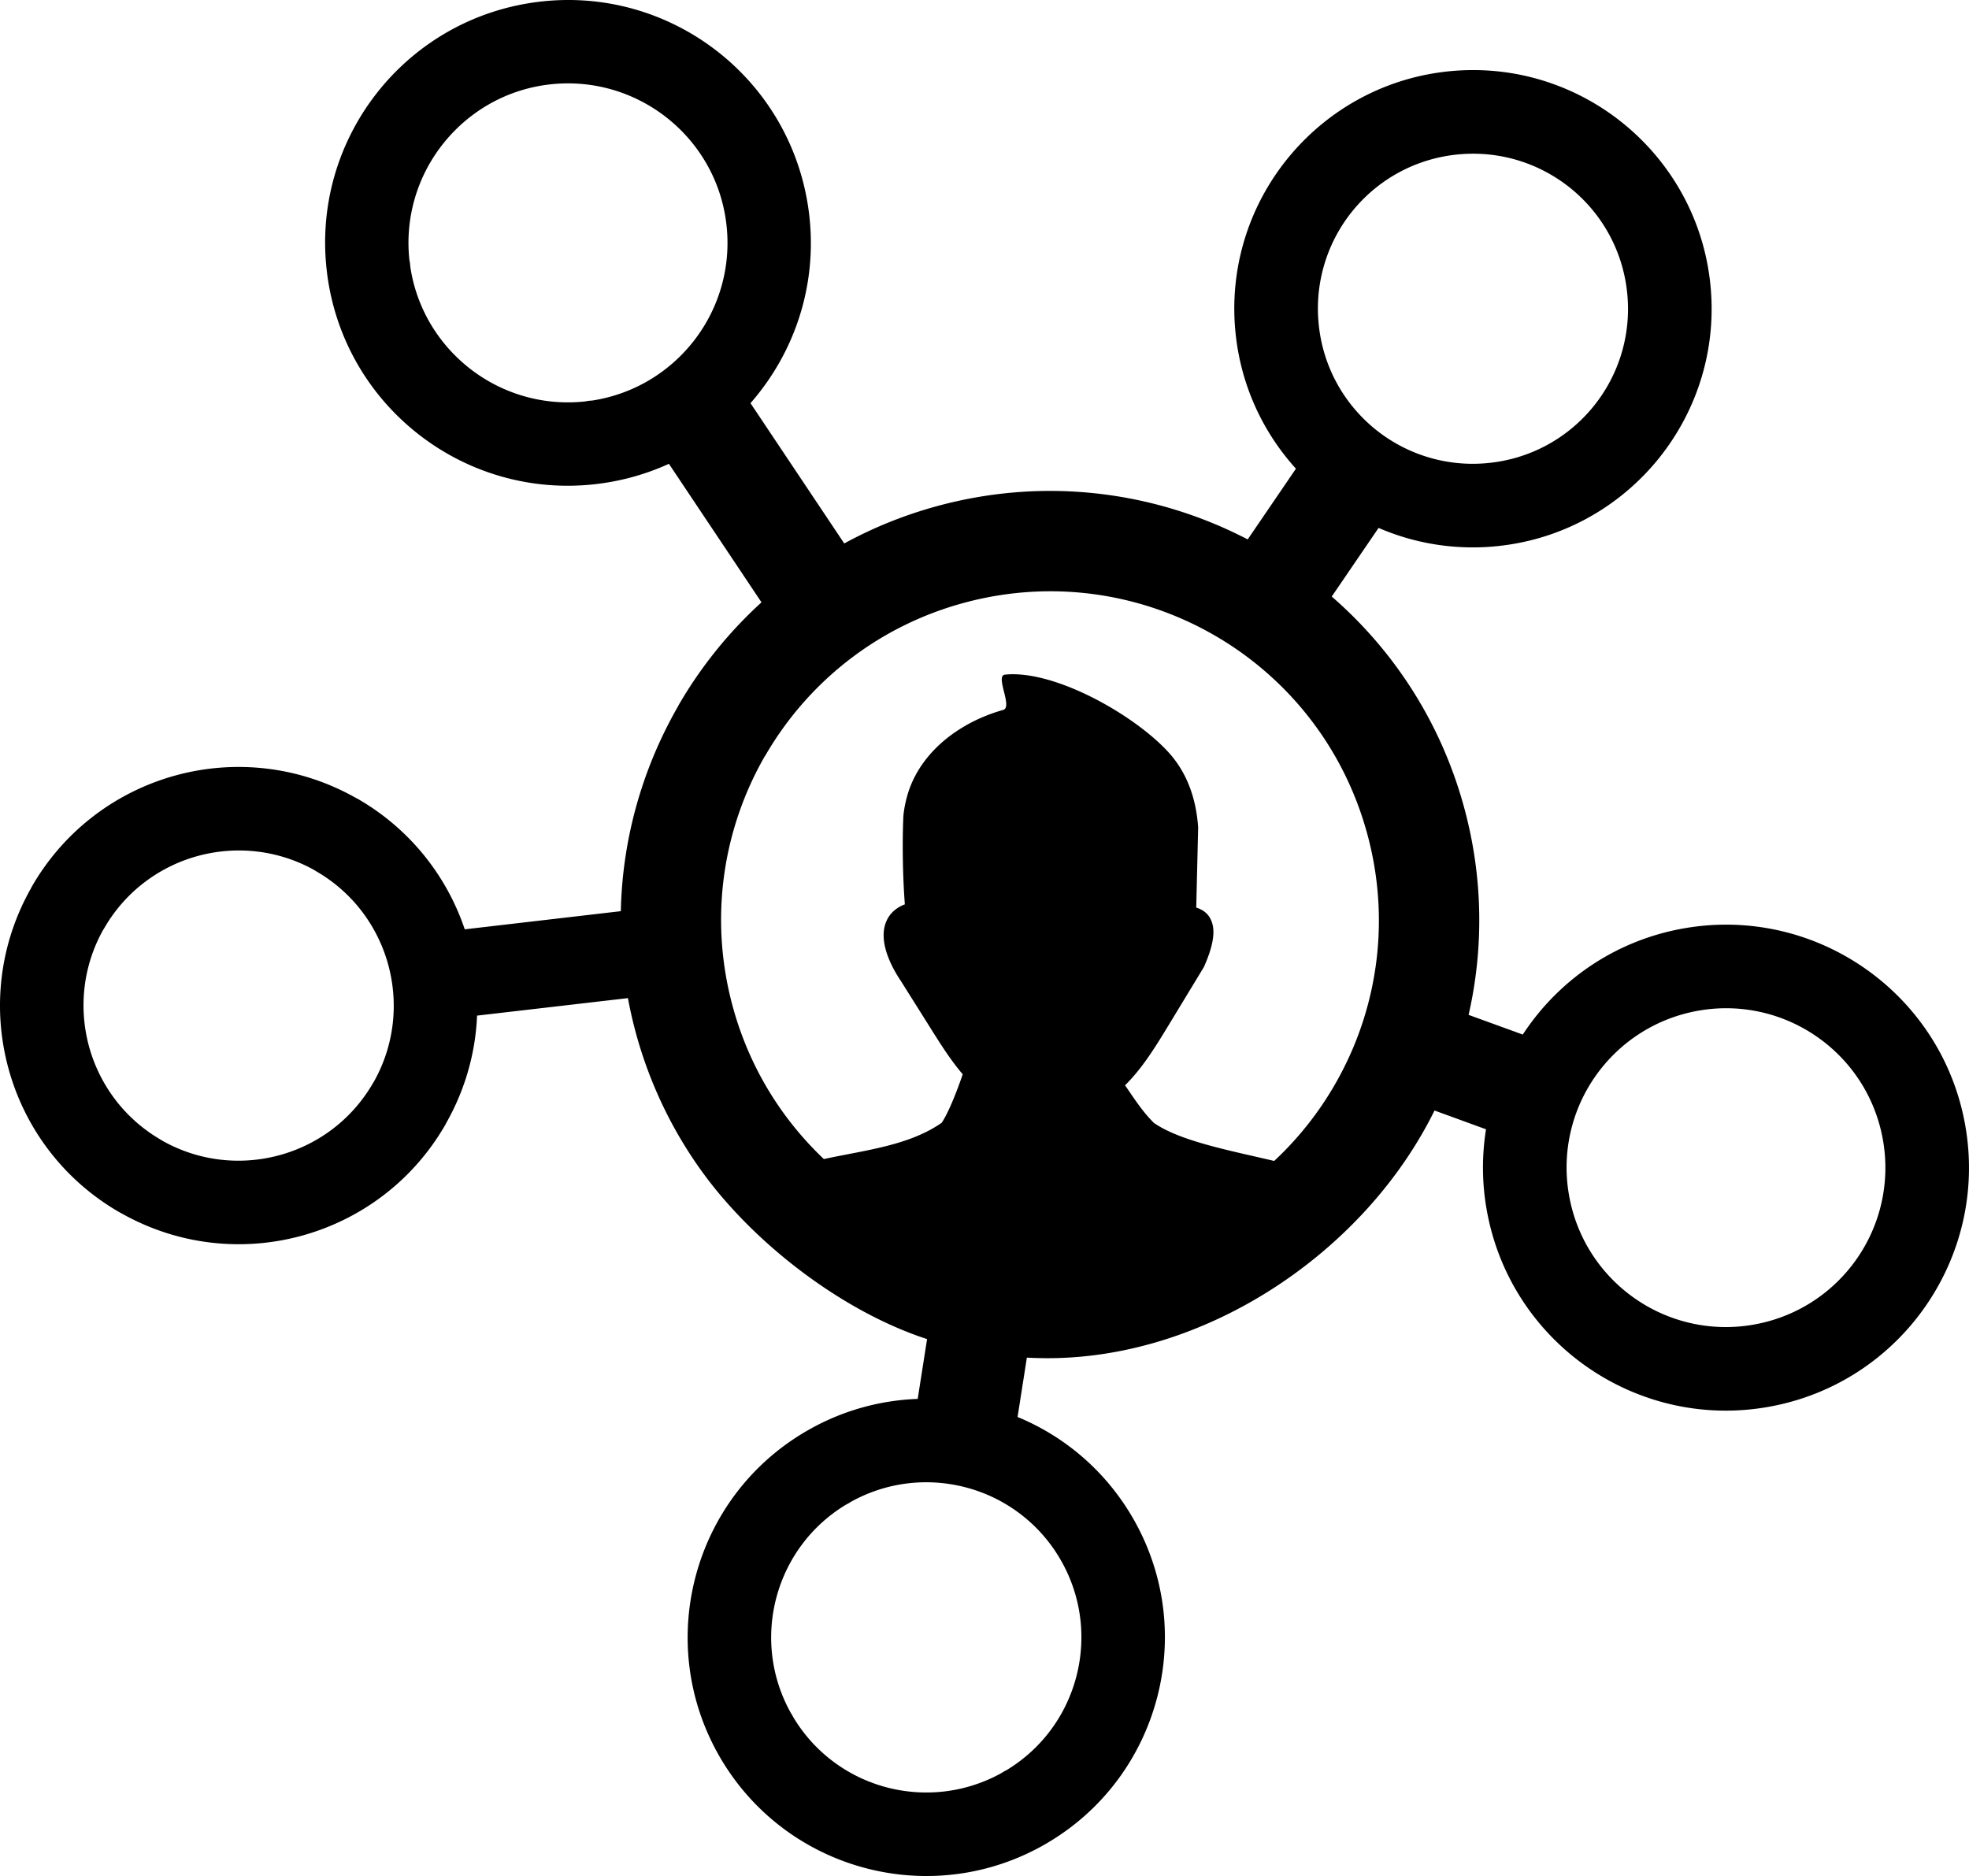 <svg viewBox="0 0 512 487.84" clip-rule="evenodd" fill-rule="evenodd" image-rendering="optimizeQuality" text-rendering="geometricPrecision" shape-rendering="geometricPrecision" xmlns="http://www.w3.org/2000/svg"><path d="M182.68 304.85c-7.81-10.75-13.81-23.09-17.46-36.69-.76-2.87-1.41-5.74-1.94-8.61l-39.23 4.55c-.39 9.45-2.97 18.95-7.92 27.75l-.36.68c-8.56 14.83-22.33 24.79-37.66 28.9-15.09 4.04-31.73 2.4-46.42-5.86l-.67-.36c-14.83-8.56-24.8-22.33-28.9-37.66-4.05-15.1-2.4-31.73 5.86-46.42l.35-.67c8.57-14.83 22.34-24.8 37.67-28.91 15.09-4.04 31.73-2.39 46.42 5.87l.67.35c13.6 7.86 23.1 20.09 27.76 33.89l40.49-4.71h.09c.41-19.03 5.7-37.37 14.97-53.43v-.05c5.75-9.95 13.03-19.03 21.61-26.84l-24.07-36.02a63.118 63.118 0 0 1-18.15 5.17l-.06.01c-17.25 2.22-33.8-2.75-46.58-12.61-12.79-9.85-21.83-24.6-24.08-41.92v-.06c-2.23-17.26 2.74-33.8 12.6-46.59C107.52 11.82 122.28 2.78 139.6.53c17.28-2.24 33.84 2.74 46.64 12.6 12.79 9.85 21.83 24.61 24.08 41.93 2.24 17.28-2.73 33.84-12.6 46.65-.82 1.07-1.68 2.11-2.57 3.13l24.38 36.48c7.62-4.16 15.86-7.49 24.62-9.84 28-7.5 56.4-3.63 80.29 8.79l12.54-18.39c-8.83-9.75-14.65-22.37-15.81-36.48l-.01-.04c-1.39-17.04 4.25-33.06 14.51-45.17 10.28-12.13 25.17-20.34 42.23-21.75 17.06-1.41 33.09 4.24 45.21 14.51 12.13 10.27 20.34 25.16 21.75 42.23 1.41 17.05-4.24 33.08-14.5 45.21-10.28 12.12-25.17 20.33-42.23 21.74l-.06.01c-10.47.85-20.57-.95-29.6-4.86l-12.18 17.85c16.23 14.09 28.57 32.99 34.54 55.28 4.86 18.1 4.95 36.38 1.05 53.5l14.09 5.12c.37-.58.76-1.14 1.15-1.7 9.29-13.24 23.63-22.93 40.81-25.93 17.17-3 33.95 1.25 47.19 10.55 13.23 9.29 22.92 23.63 25.92 40.8 3.01 17.17-1.24 33.95-10.54 47.2-9.29 13.23-23.63 22.92-40.81 25.92-17.17 3.01-33.95-1.25-47.19-10.54-13.23-9.29-22.92-23.63-25.93-40.81a63.023 63.023 0 0 1-.16-20.86l-13.39-4.88c-.52 1.04-1.04 2.07-1.59 3.09-18.8 35.16-58.7 61.31-98.98 61.31-1.82 0-3.63-.05-5.43-.14l-2.42 15.43c12.16 5.02 22.82 13.94 29.93 26.19 8.59 14.82 10.37 31.71 6.29 47.03-4.08 15.36-14.02 29.17-28.84 37.76l-.13.08c-14.78 8.52-31.62 10.28-46.9 6.22-15.36-4.08-29.16-14.02-37.76-28.84l-.14-.25c-8.47-14.76-10.2-31.55-6.15-46.79 4.08-15.36 14.02-29.16 28.84-37.75l.14-.08a61.803 61.803 0 0 1 28.75-8.27l2.44-15.55c-21.95-7.15-44.85-24.71-58.39-43.37zm148.65-2.96c6.92-6.45 12.7-14 17.12-22.28 9.88-18.46 13.02-40.6 7.16-62.46-6.12-22.84-20.88-41.01-39.79-51.93-18.94-10.94-42.09-14.64-64.93-8.52-22.81 6.11-40.98 20.9-51.92 39.84l-.03-.01c-10.91 18.93-14.61 42.06-8.49 64.89 2.79 10.42 7.39 19.88 13.37 28.11 3.12 4.3 6.61 8.27 10.41 11.87 10.64-2.3 22.13-3.49 30.65-9.44.78-1.17 1.62-2.86 2.43-4.71 1.22-2.78 2.32-5.81 3.03-7.89-2.97-3.49-5.51-7.44-7.95-11.33l-8.04-12.79c-2.94-4.38-4.47-8.39-4.57-11.69-.05-1.54.22-2.95.79-4.18.6-1.3 1.52-2.37 2.77-3.21.58-.4 1.24-.73 1.95-.99-.53-6.95-.71-15.67-.38-23 .16-1.73.51-3.47.99-5.21 2.06-7.33 7.2-13.25 13.58-17.3 3.51-2.25 7.37-3.92 11.39-5.06 2.55-.73-2.18-8.88.45-9.17 12.79-1.32 33.44 10.35 42.35 20 4.47 4.83 7.28 11.23 7.89 19.71l-.5 20.87c2.23.68 3.66 2.09 4.24 4.38.63 2.54-.05 6.12-2.21 10.98-.04.08-.09.18-.14.26l-9.16 15.1c-3.37 5.54-6.79 11.11-11.25 15.49.4.58.82 1.16 1.21 1.75 1.81 2.66 3.65 5.33 5.98 7.7.09.08.16.17.2.24 6.89 4.87 20.23 7.33 31.4 9.98zm-288.94-5.16c9.51 5.3 20.3 6.34 30.11 3.71 9.97-2.67 18.93-9.15 24.49-18.79l.3-.49c5.3-9.51 6.34-20.3 3.71-30.11-2.67-9.97-9.15-18.93-18.79-24.49l-.49-.31c-9.51-5.3-20.3-6.33-30.11-3.71-9.97 2.68-18.93 9.16-24.49 18.8l-.31.49c-5.3 9.51-6.33 20.29-3.71 30.11 2.68 9.97 9.16 18.92 18.8 24.49l.49.3zM180.56 88.45c6.47-8.41 9.74-19.3 8.26-30.67-1.46-11.32-7.41-21-15.83-27.48-8.41-6.47-19.3-9.74-30.67-8.27-11.32 1.47-21 7.42-27.48 15.84a41.344 41.344 0 0 0-8.38 29.76c.12.56.2 1.14.23 1.73 1.64 10.97 7.5 20.33 15.72 26.66 8.18 6.3 18.72 9.56 29.76 8.37.56-.12 1.14-.2 1.73-.22 10.96-1.65 20.33-7.51 26.66-15.72zm302.18 239a41.37 41.37 0 0 0 6.89-30.96c-1.97-11.28-8.33-20.69-17-26.78a41.33 41.33 0 0 0-30.96-6.9c-11.28 1.98-20.69 8.33-26.79 17.01a41.326 41.326 0 0 0-6.89 30.96c1.97 11.28 8.33 20.69 17 26.78a41.33 41.33 0 0 0 30.96 6.9c11.28-1.97 20.7-8.33 26.79-17.01zm-277.1 117.98c.25.39.49.79.7 1.21 5.6 9.29 14.39 15.53 24.13 18.12 9.79 2.6 20.55 1.54 30.04-3.75.38-.26.78-.49 1.2-.69 9.29-5.61 15.53-14.4 18.12-24.15 2.66-9.99 1.51-20.99-4.08-30.63a40.153 40.153 0 0 0-24.5-18.73c-9.78-2.6-20.55-1.54-30.03 3.75-.39.26-.79.49-1.2.69-9.3 5.61-15.54 14.4-18.13 24.15-2.6 9.78-1.55 20.54 3.75 30.03zm208.15-339.07a40.209 40.209 0 0 0 9.4-29.4c-.92-11.11-6.24-20.79-14.1-27.44-7.87-6.66-18.29-10.33-29.41-9.41-11.1.92-20.78 6.24-27.44 14.1a40.222 40.222 0 0 0-9.43 29.04l.06.72c1 10.96 6.29 20.5 14.07 27.09a40.208 40.208 0 0 0 29.04 9.43l.72-.06c10.95-1 20.5-6.29 27.09-14.07z" fill-rule="nonzero"></path></svg>